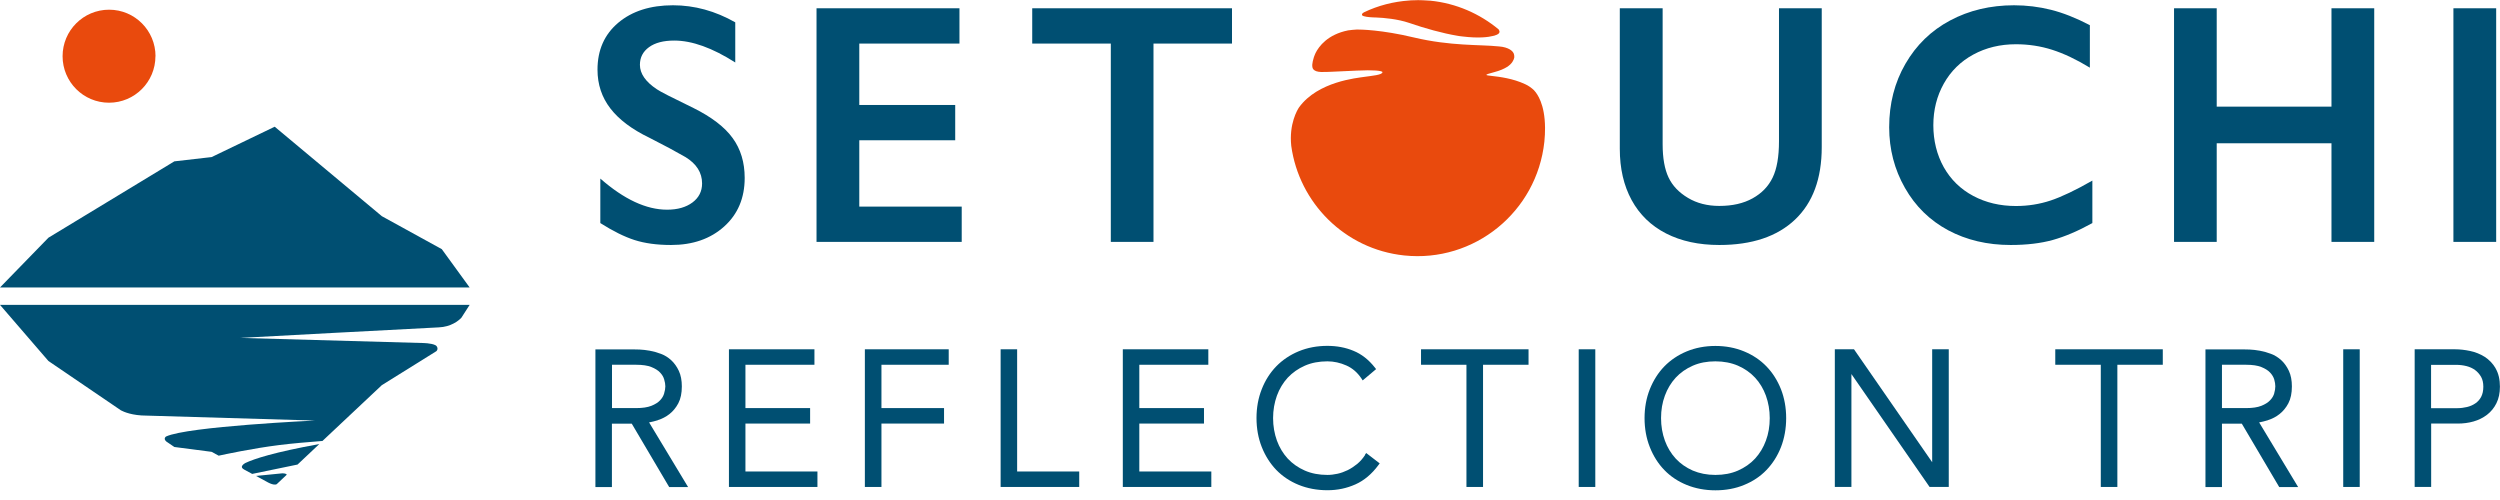 <svg width="200" height="40" viewBox="0 0 200 40" fill="none" xmlns="http://www.w3.org/2000/svg">
<g clip-path="url(#clip0_1201_6169)">
<path d="M35.345 19.934L30.551 17.297L21.976 10.137L16.929 12.566L13.948 12.908L3.874 19.017L0 22.998H37.572L35.345 19.934Z" fill="#004F72"/>
<path d="M19.509 37.552L20.176 37.913L23.803 37.164L25.543 35.525C21.916 36.18 20.329 36.709 19.636 37.037C19.616 37.05 19.089 37.318 19.516 37.552" fill="#004F72"/>
<path d="M22.576 37.867L20.483 38.074L21.456 38.603C21.883 38.824 22.076 38.77 22.136 38.736L22.93 37.987C22.956 37.867 22.61 37.867 22.576 37.867Z" fill="#004F72"/>
<path d="M3.874 28.88L9.675 32.828C9.901 32.949 10.582 33.249 11.728 33.249L25.197 33.644C25.197 33.644 14.989 34.113 13.282 34.922C13.255 34.943 13.048 35.096 13.309 35.324L13.948 35.759L16.929 36.147L17.496 36.455C17.922 36.361 20.189 35.873 22.33 35.605C23.283 35.484 24.657 35.364 25.797 35.277L30.544 30.814L34.905 28.097C35.065 27.957 35.005 27.716 34.845 27.622C34.511 27.441 33.798 27.441 33.798 27.441L19.223 27.033C19.223 27.033 33.731 26.25 35.098 26.19C36.078 26.15 36.678 25.662 36.905 25.427L37.572 24.39H0L3.874 28.88Z" fill="#004F72"/>
<path d="M12.435 4.497C12.435 6.551 10.775 8.217 8.721 8.217C6.668 8.217 5.007 6.551 5.007 4.497C5.007 2.442 6.674 0.776 8.728 0.776C10.781 0.776 12.442 2.442 12.442 4.503" fill="#E94A0D"/>
<path d="M53.84 0.422C55.561 0.422 57.221 0.877 58.821 1.787V4.999C56.987 3.828 55.361 3.245 53.94 3.245C53.08 3.245 52.407 3.419 51.92 3.774C51.433 4.129 51.193 4.597 51.193 5.186C51.193 5.889 51.647 6.544 52.547 7.14C52.8 7.32 53.774 7.816 55.474 8.639C56.928 9.361 57.974 10.164 58.614 11.048C59.254 11.931 59.575 12.988 59.575 14.233C59.575 15.839 59.028 17.137 57.934 18.12C56.841 19.104 55.427 19.599 53.687 19.599C52.553 19.599 51.58 19.465 50.767 19.204C49.953 18.943 49.04 18.488 48.026 17.846V14.286C49.92 15.946 51.7 16.775 53.367 16.775C54.207 16.775 54.88 16.581 55.394 16.2C55.907 15.819 56.167 15.31 56.167 14.674C56.167 13.811 55.721 13.102 54.827 12.56C54.087 12.132 53.127 11.616 51.953 11.021C50.56 10.352 49.52 9.569 48.833 8.679C48.146 7.789 47.8 6.752 47.8 5.574C47.8 4.002 48.353 2.757 49.46 1.82C50.567 0.89 52.027 0.422 53.84 0.422Z" fill="#004F72"/>
<path d="M76.757 0.662V3.486H68.743V8.398H76.417V11.221H68.743V16.528H76.937V19.351H65.322V0.662H76.757Z" fill="#004F72"/>
<path d="M98.56 0.662V3.486H92.279V19.351H88.865V3.486H82.578V0.662H98.56Z" fill="#004F72"/>
<path d="M133.011 0.662V11.536C133.011 12.653 133.171 13.537 133.485 14.199C133.798 14.861 134.318 15.403 135.038 15.832C135.751 16.26 136.592 16.474 137.545 16.474C138.592 16.474 139.478 16.273 140.212 15.865C140.946 15.457 141.472 14.908 141.812 14.206C142.152 13.503 142.319 12.533 142.319 11.295V0.662H145.739V11.77C145.739 14.286 145.026 16.22 143.599 17.572C142.172 18.923 140.152 19.599 137.545 19.599C135.905 19.599 134.485 19.291 133.285 18.676C132.085 18.06 131.164 17.17 130.531 16.006C129.897 14.841 129.584 13.476 129.584 11.904V0.662H133.017H133.011Z" fill="#004F72"/>
<path d="M161.122 0.422C162.128 0.422 163.108 0.542 164.075 0.783C165.035 1.024 166.075 1.432 167.189 2.014V5.413C166.102 4.751 165.095 4.276 164.168 3.981C163.242 3.687 162.282 3.54 161.274 3.54C160.014 3.54 158.881 3.814 157.867 4.363C156.854 4.912 156.067 5.688 155.507 6.685C154.947 7.682 154.667 8.793 154.667 10.017C154.667 11.242 154.947 12.386 155.501 13.376C156.061 14.367 156.841 15.129 157.854 15.671C158.868 16.213 160.008 16.481 161.274 16.481C162.242 16.481 163.168 16.334 164.055 16.039C164.935 15.745 166.049 15.216 167.389 14.447V17.846C166.242 18.482 165.182 18.93 164.222 19.198C163.262 19.465 162.134 19.599 160.854 19.599C158.988 19.599 157.321 19.204 155.854 18.422C154.387 17.632 153.234 16.508 152.394 15.029C151.554 13.557 151.134 11.938 151.134 10.178C151.134 8.297 151.567 6.604 152.434 5.106C153.3 3.607 154.487 2.449 156.007 1.639C157.521 0.83 159.228 0.422 161.128 0.422" fill="#004F72"/>
<path d="M177.337 0.662V8.531H186.518V0.662H189.938V19.351H186.518V11.462H177.337V19.351H173.923V0.662H177.337Z" fill="#004F72"/>
<path d="M199.694 0.662H196.273V19.351H199.694V0.662Z" fill="#004F72"/>
<path d="M52.627 33.611C52.967 33.504 53.28 33.343 53.56 33.123C53.84 32.902 54.08 32.614 54.267 32.259C54.454 31.905 54.547 31.45 54.547 30.914C54.547 30.433 54.467 30.011 54.307 29.67C54.147 29.328 53.94 29.041 53.7 28.82C53.454 28.592 53.174 28.418 52.867 28.305C52.567 28.191 52.267 28.111 51.98 28.057C51.693 28.003 51.42 27.977 51.173 27.963C50.933 27.957 50.74 27.95 50.593 27.95H47.633V38.964H48.953V33.892H50.54L53.534 38.964H55.047L51.927 33.792C52.154 33.752 52.387 33.691 52.627 33.618M53.133 31.476C53.074 31.67 52.967 31.858 52.807 32.025C52.647 32.199 52.407 32.346 52.107 32.467C51.8 32.587 51.393 32.647 50.9 32.647H48.96V29.181H50.9C51.4 29.181 51.807 29.241 52.107 29.362C52.407 29.482 52.647 29.63 52.807 29.803C52.967 29.971 53.08 30.158 53.133 30.352C53.194 30.553 53.227 30.74 53.227 30.908C53.227 31.075 53.194 31.262 53.133 31.463" fill="#004F72"/>
<path d="M59.635 33.885H64.809V32.647H59.635V29.181H65.155V27.943H58.315V38.957H65.395V37.719H59.635V33.885Z" fill="#004F72"/>
<path d="M69.189 38.957H70.516V33.885H75.523V32.647H70.516V29.181H75.897V27.943H69.189V38.957Z" fill="#004F72"/>
<path d="M81.371 27.943H80.05V38.957H86.338V37.719H81.371V27.943Z" fill="#004F72"/>
<path d="M91.145 33.885H96.319V32.647H91.145V29.181H96.666V27.943H89.825V38.957H96.906V37.719H91.145V33.885Z" fill="#004F72"/>
<path d="M109.201 36.408C109.021 36.682 108.808 36.923 108.575 37.117C108.335 37.311 108.081 37.479 107.815 37.612C107.547 37.739 107.281 37.84 107.001 37.9C106.721 37.96 106.455 37.994 106.195 37.994C105.527 37.994 104.921 37.88 104.387 37.646C103.854 37.412 103.394 37.09 103.02 36.689C102.647 36.281 102.354 35.799 102.154 35.25C101.954 34.695 101.847 34.093 101.847 33.45C101.847 32.808 101.954 32.206 102.154 31.65C102.354 31.102 102.647 30.62 103.02 30.212C103.4 29.81 103.854 29.489 104.387 29.255C104.921 29.021 105.527 28.907 106.195 28.907C106.707 28.907 107.221 29.021 107.715 29.241C108.201 29.456 108.601 29.81 108.915 30.279L109.015 30.433L110.088 29.529L109.988 29.402C109.501 28.78 108.921 28.325 108.275 28.064C107.635 27.796 106.935 27.669 106.187 27.669C105.361 27.669 104.587 27.816 103.894 28.104C103.2 28.392 102.594 28.8 102.1 29.308C101.607 29.817 101.214 30.433 100.94 31.135C100.66 31.838 100.52 32.614 100.52 33.444C100.52 34.273 100.66 35.056 100.94 35.759C101.22 36.468 101.614 37.084 102.1 37.592C102.594 38.101 103.2 38.509 103.894 38.79C104.587 39.071 105.361 39.218 106.187 39.218C107.015 39.218 107.741 39.058 108.435 38.75C109.128 38.442 109.748 37.92 110.275 37.204L110.375 37.07L109.295 36.241L109.195 36.388L109.201 36.408Z" fill="#004F72"/>
<path d="M113.682 29.181H117.316V38.957H118.643V29.181H122.283V27.943H113.682V29.181Z" fill="#004F72"/>
<path d="M127.624 27.943H126.297V38.957H127.624V27.943Z" fill="#004F72"/>
<path d="M141.319 29.315C140.825 28.8 140.219 28.398 139.525 28.111C138.832 27.823 138.058 27.676 137.232 27.676C136.404 27.676 135.632 27.823 134.938 28.111C134.244 28.398 133.638 28.807 133.144 29.315C132.651 29.824 132.264 30.439 131.984 31.142C131.704 31.845 131.564 32.621 131.564 33.45C131.564 34.28 131.704 35.063 131.984 35.766C132.264 36.475 132.651 37.091 133.144 37.599C133.638 38.114 134.244 38.516 134.938 38.797C135.632 39.078 136.404 39.225 137.232 39.225C138.058 39.225 138.832 39.085 139.525 38.797C140.219 38.516 140.825 38.114 141.319 37.599C141.813 37.084 142.205 36.468 142.479 35.766C142.753 35.056 142.893 34.28 142.893 33.45C142.893 32.621 142.753 31.845 142.479 31.142C142.199 30.439 141.813 29.824 141.319 29.315ZM137.232 37.994C136.564 37.994 135.958 37.873 135.424 37.646C134.892 37.412 134.431 37.091 134.058 36.689C133.684 36.281 133.391 35.799 133.191 35.251C132.991 34.702 132.884 34.093 132.884 33.45C132.884 32.808 132.984 32.206 133.191 31.651C133.391 31.102 133.684 30.62 134.058 30.212C134.431 29.81 134.892 29.489 135.424 29.255C135.958 29.021 136.564 28.907 137.232 28.907C137.898 28.907 138.505 29.027 139.038 29.255C139.572 29.489 140.025 29.804 140.405 30.212C140.779 30.613 141.072 31.102 141.272 31.651C141.472 32.206 141.579 32.808 141.579 33.45C141.579 34.093 141.479 34.695 141.272 35.251C141.072 35.799 140.779 36.281 140.405 36.689C140.032 37.091 139.572 37.412 139.038 37.646C138.505 37.88 137.898 37.994 137.232 37.994Z" fill="#004F72"/>
<path d="M154.574 36.977L148.32 27.943H146.786V38.957H148.113V29.924L154.367 38.957H155.901V27.943H154.574V36.977Z" fill="#004F72"/>
<path d="M164.422 29.181H168.063V38.957H169.389V29.181H173.023V27.943H164.422V29.181Z" fill="#004F72"/>
<path d="M181.437 33.611C181.777 33.504 182.091 33.343 182.365 33.123C182.645 32.902 182.885 32.614 183.071 32.259C183.258 31.905 183.351 31.45 183.351 30.914C183.351 30.433 183.271 30.011 183.111 29.67C182.951 29.328 182.745 29.041 182.505 28.82C182.257 28.592 181.977 28.418 181.671 28.305C181.371 28.191 181.071 28.111 180.785 28.057C180.497 28.003 180.224 27.977 179.977 27.963C179.731 27.957 179.537 27.95 179.397 27.95H176.437V38.964H177.757V33.892H179.344L182.337 38.964H183.851L180.731 33.792C180.957 33.752 181.191 33.691 181.431 33.618M181.937 31.476C181.877 31.67 181.771 31.858 181.605 32.025C181.445 32.199 181.205 32.346 180.905 32.467C180.597 32.587 180.197 32.647 179.697 32.647H177.757V29.181H179.697C180.197 29.181 180.605 29.241 180.905 29.362C181.205 29.482 181.445 29.63 181.605 29.803C181.765 29.971 181.877 30.158 181.937 30.352C181.997 30.56 182.025 30.74 182.025 30.908C182.025 31.075 181.997 31.262 181.937 31.463" fill="#004F72"/>
<path d="M188.778 27.943H187.458V38.957H188.778V27.943Z" fill="#004F72"/>
<path d="M199.654 29.469C199.426 29.081 199.126 28.773 198.774 28.546C198.42 28.325 198.026 28.164 197.606 28.077C197.193 27.99 196.786 27.943 196.406 27.943H193.173V38.957H194.493V33.885H196.626C197.06 33.885 197.48 33.832 197.88 33.718C198.28 33.604 198.646 33.424 198.96 33.183C199.274 32.942 199.534 32.627 199.714 32.259C199.9 31.885 199.994 31.443 199.994 30.934C199.994 30.359 199.88 29.864 199.646 29.469M198.666 30.934C198.666 31.256 198.606 31.53 198.494 31.744C198.38 31.965 198.22 32.139 198.033 32.266C197.84 32.4 197.613 32.5 197.366 32.56C197.113 32.621 196.846 32.654 196.58 32.654H194.486V29.188H196.513C196.78 29.188 197.046 29.221 197.32 29.288C197.58 29.355 197.806 29.456 198.006 29.603C198.2 29.743 198.36 29.931 198.486 30.145C198.606 30.359 198.666 30.627 198.666 30.934Z" fill="#004F72"/>
<path d="M119.903 2.362C118.383 1.097 116.495 0.261 114.422 0.054H114.395C114.315 0.047 114.235 0.047 114.155 0.04C113.942 0.027 113.735 0.013 113.522 0.013C113.482 0.013 113.442 0.013 113.395 0.013C113.322 0.013 113.248 0.013 113.175 0.02C113.075 0.02 112.982 0.02 112.888 0.027C112.842 0.027 112.794 0.034 112.742 0.04C111.462 0.127 110.241 0.448 109.134 0.977C109.061 1.01 108.988 1.071 108.961 1.131C108.961 1.144 108.954 1.164 108.961 1.184C108.961 1.184 108.961 1.198 108.961 1.204C108.961 1.204 108.961 1.218 108.974 1.225C109.068 1.338 109.548 1.378 109.848 1.392C109.914 1.392 109.994 1.392 110.074 1.399H110.088C110.728 1.425 111.808 1.519 112.734 1.833C113.968 2.262 115.442 2.67 116.569 2.857C116.622 2.864 116.675 2.871 116.729 2.884C116.822 2.897 116.909 2.911 116.995 2.917C118.315 3.078 119.075 2.971 119.463 2.871C119.475 2.871 119.495 2.864 119.515 2.857C119.529 2.857 119.535 2.851 119.549 2.851C119.623 2.824 119.689 2.797 119.749 2.777C120.063 2.636 119.949 2.449 119.903 2.382" fill="#E94A0D"/>
<path d="M122.723 7.22C122.516 7.026 122.276 6.852 122.009 6.732C120.023 5.808 117.789 6.236 119.549 5.768C119.983 5.654 120.309 5.514 120.556 5.36C120.976 5.099 121.103 4.784 121.136 4.624C121.136 4.624 121.136 4.604 121.143 4.577C121.143 4.577 121.143 4.564 121.143 4.557C121.143 4.497 121.143 4.403 121.109 4.303C121.063 4.175 120.876 3.874 120.189 3.747C120.109 3.734 120.023 3.72 119.923 3.714C119.916 3.714 119.909 3.714 119.903 3.714C119.876 3.714 119.856 3.707 119.829 3.707C118.435 3.56 116.035 3.694 113.115 2.998C110.508 2.375 108.841 2.362 108.554 2.362C108.327 2.375 108.094 2.396 107.854 2.429C106.207 2.757 105.507 3.714 105.241 4.249C105.241 4.249 105.214 4.303 105.181 4.39C105.114 4.537 105.094 4.637 105.094 4.637C104.994 4.952 104.907 5.367 105.074 5.554C105.327 5.835 105.921 5.755 106.521 5.741C107.401 5.701 107.967 5.674 108.554 5.648C109.868 5.581 110.581 5.661 110.594 5.768C110.628 5.995 109.694 6.069 109.194 6.143C108.541 6.243 105.434 6.517 103.927 8.585C103.794 8.779 103.114 9.903 103.3 11.67C103.927 16.22 107.574 19.934 112.334 20.436C117.935 21.024 122.956 16.949 123.55 11.329C123.59 10.96 123.603 10.592 123.603 10.224C123.59 8.331 122.983 7.501 122.73 7.233" fill="#E94A0D"/>
</g>
<defs>
<clipPath id="clip0_1201_6169">
<rect width="200" height="39.231" fill="white"/>
</clipPath>
</defs>
</svg>
